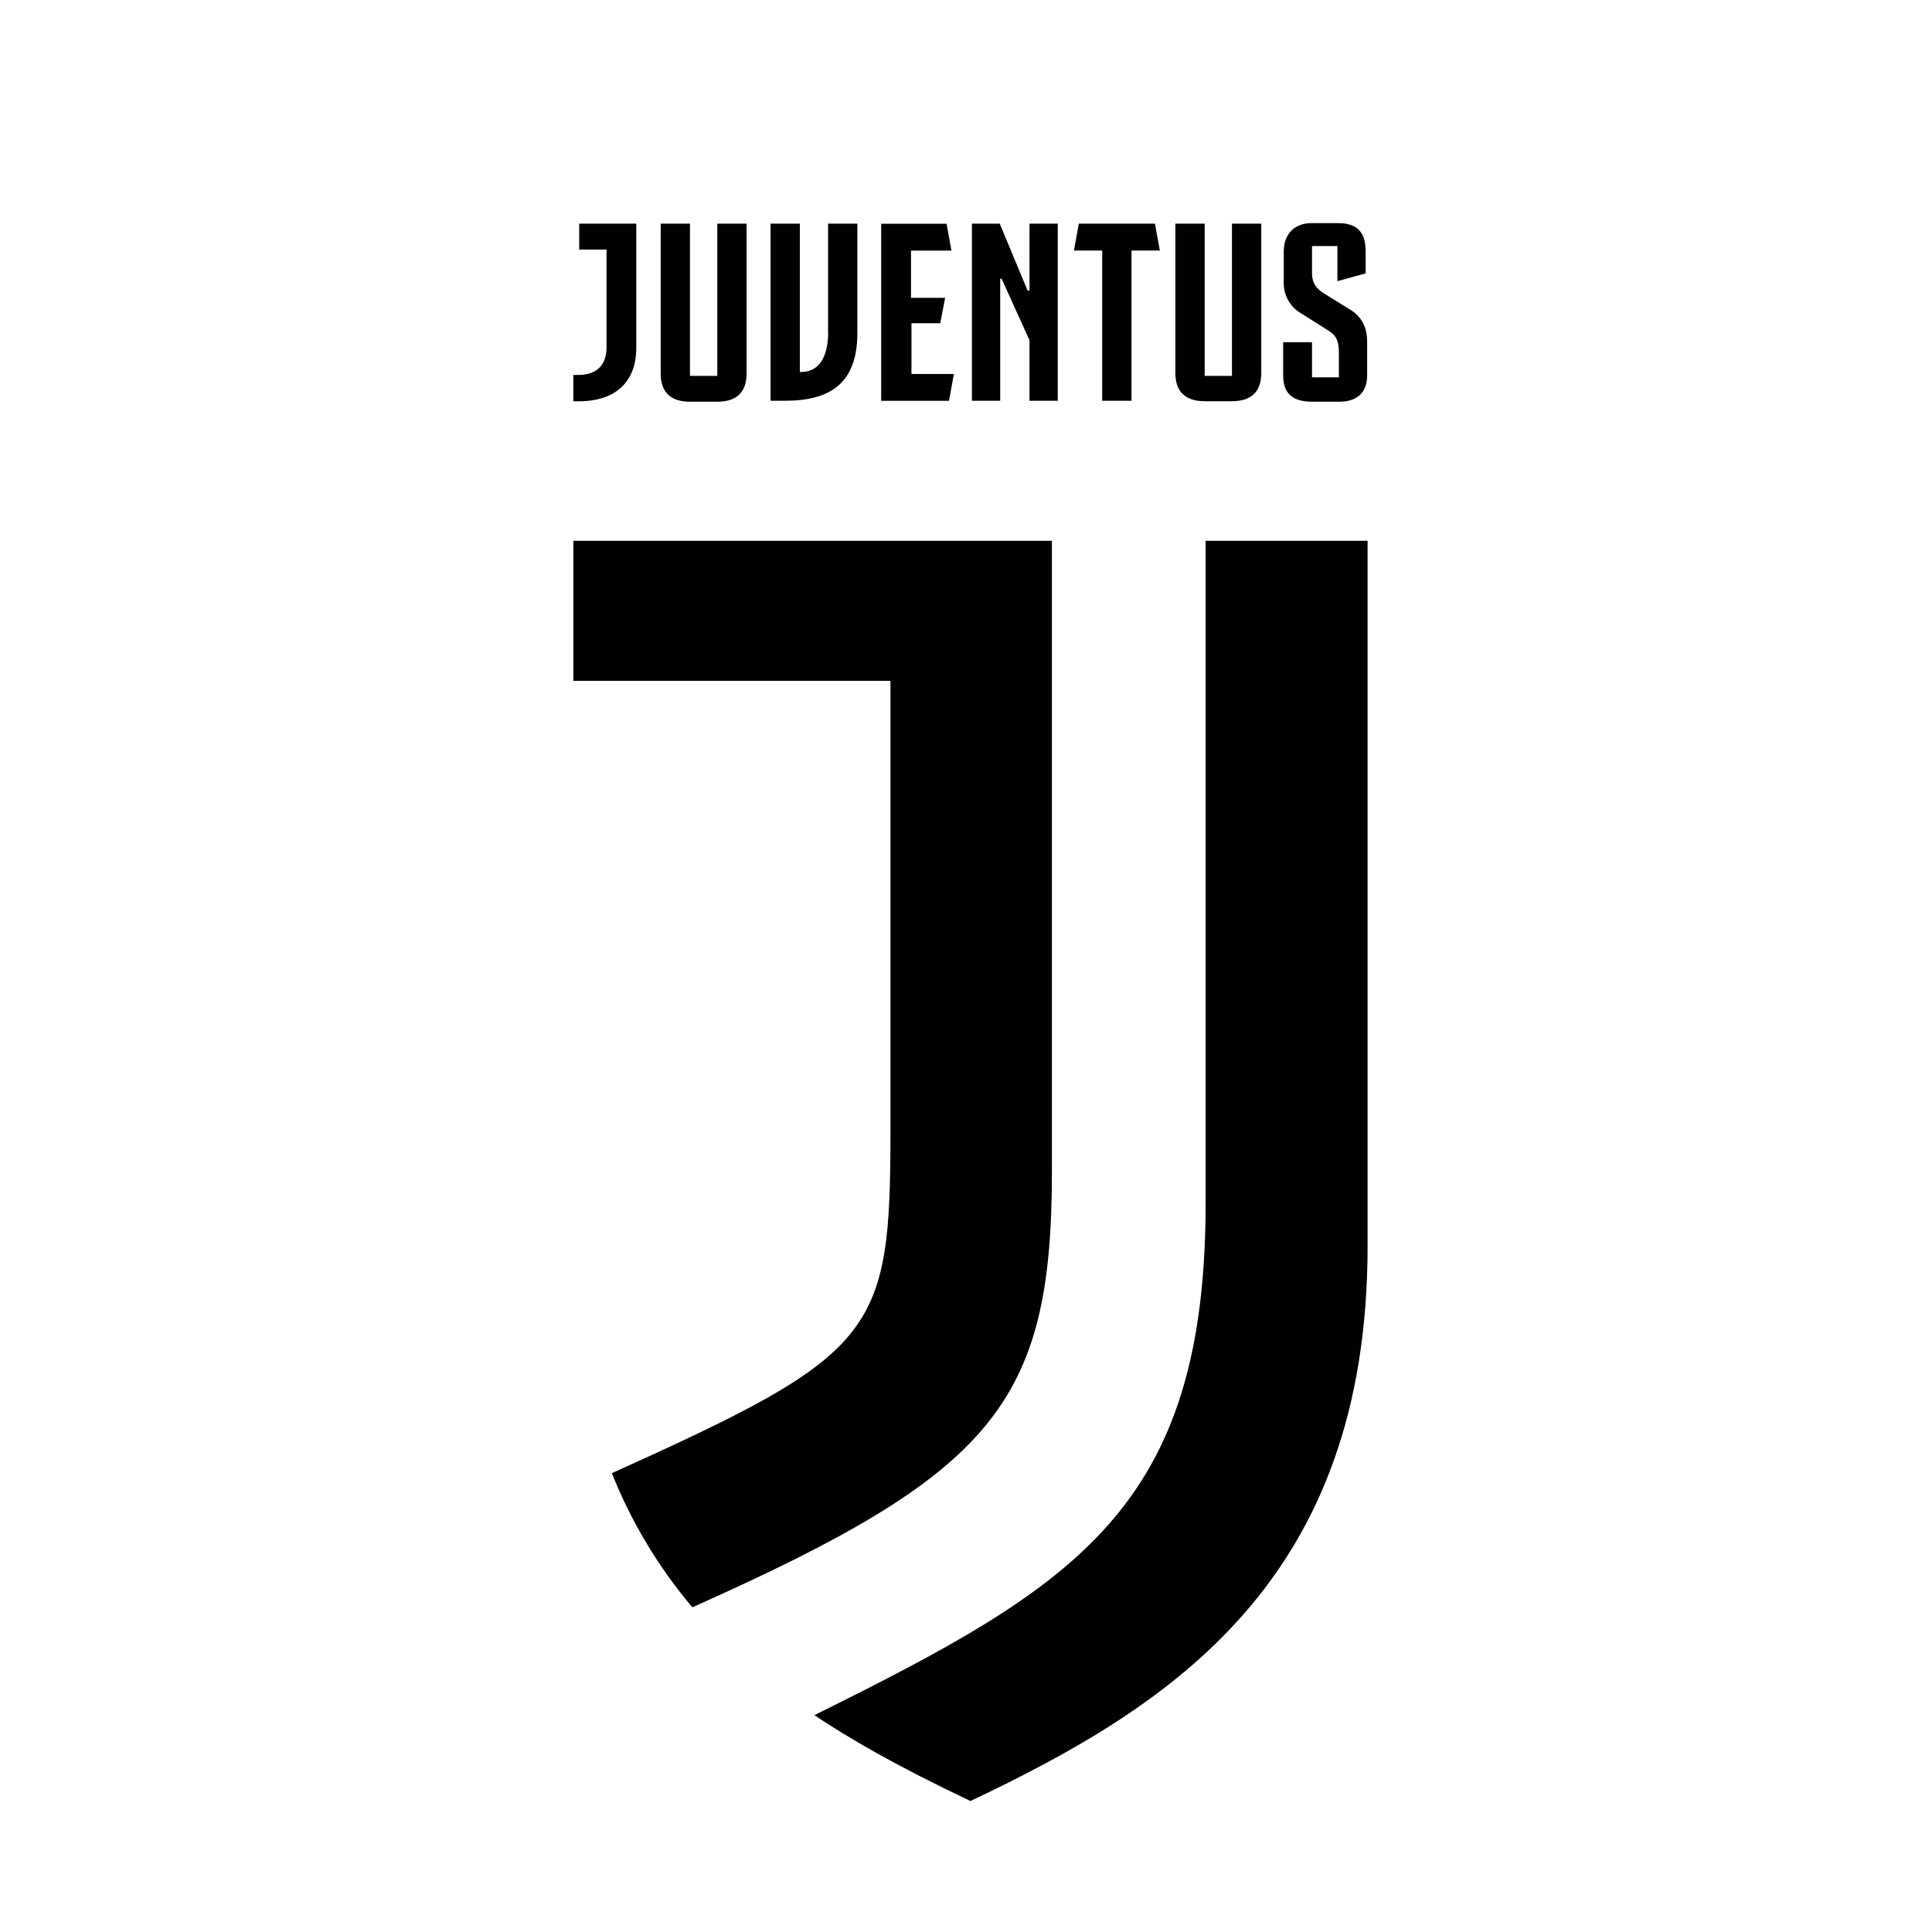 <svg id="juventus-calcionews-eu" xmlns="http://www.w3.org/2000/svg" width="300" height="300" viewBox="0 0 300 300"><defs><style>.cls-1{fill:#010101;stroke-width:0px;}</style></defs><path class="cls-1" d="M187.21,186.78c0,47.43-20.08,59.39-60.76,79.55,5.23,3.48,12.27,7.65,24.24,13.33,31.36-14.85,61.67-34.32,61.67-86.21v-109.47h-25.15v102.8h0ZM163.35,83.98h-74.32v21.74h49.24v69.62c0,31.82-1.89,34.77-43.26,53.41,2.88,7.27,7.05,14.39,12.5,20.83,46.74-20.83,55.83-31.59,55.83-67.65v-97.96ZM98.8,34.73v19.32c0,4.92-2.88,8.26-8.94,8.26h-.83v-4.09h.76c2.8,0,4.39-1.44,4.39-4.32v-15.15h-4.24v-4.02h8.86ZM107.14,58.37h4.24v-23.64h4.55v23.26c0,2.88-1.52,4.39-4.55,4.39h-4.24c-3.03,0-4.55-1.52-4.55-4.39v-23.26h4.55v23.64ZM128.58,51.55v-16.82h4.55v16.97c0,7.65-4.02,10.53-11.21,10.53h-2.27v-27.5h4.55v23.03h.23c3.03,0,4.17-2.8,4.17-6.21M141.46,38.9v7.35h5.3l-.76,3.94h-4.47v7.88h6.59l-.76,4.17h-10.53v-27.5h10.15l.76,4.17h-6.29ZM159.86,34.73h4.39v27.5h-4.39v-9.39l-4.32-9.55h-.23v18.94h-4.39v-27.5h4.32l4.32,10.38h.3s0-10.38,0-10.38ZM180.09,38.9h-4.39v23.33h-4.55v-23.33h-4.39l.76-4.17h11.82l.76,4.17ZM187.06,58.37h4.24v-23.64h4.55v23.18c0,2.88-1.52,4.39-4.55,4.39h-4.24c-3.03,0-4.55-1.52-4.55-4.39v-23.18h4.55v23.64ZM199.26,53.14h4.47v5.45h4.17v-3.86c0-1.89-.45-2.73-1.89-3.56l-4.32-2.73c-1.59-1.06-2.35-2.88-2.35-4.32v-5.08c0-2.88,1.89-4.39,4.24-4.39h4.24c3.03,0,4.24,1.52,4.24,4.39v3.41l-4.39,1.21v-5.45h-3.94v4.17c0,1.36.45,2.27,1.74,3.11l4.17,2.58c1.74,1.06,2.65,2.73,2.65,4.92v5.3c0,2.95-1.89,4.09-4.32,4.09h-4.17c-3.03,0-4.55-1.21-4.55-4.09v-5.15h0Z"/></svg>
